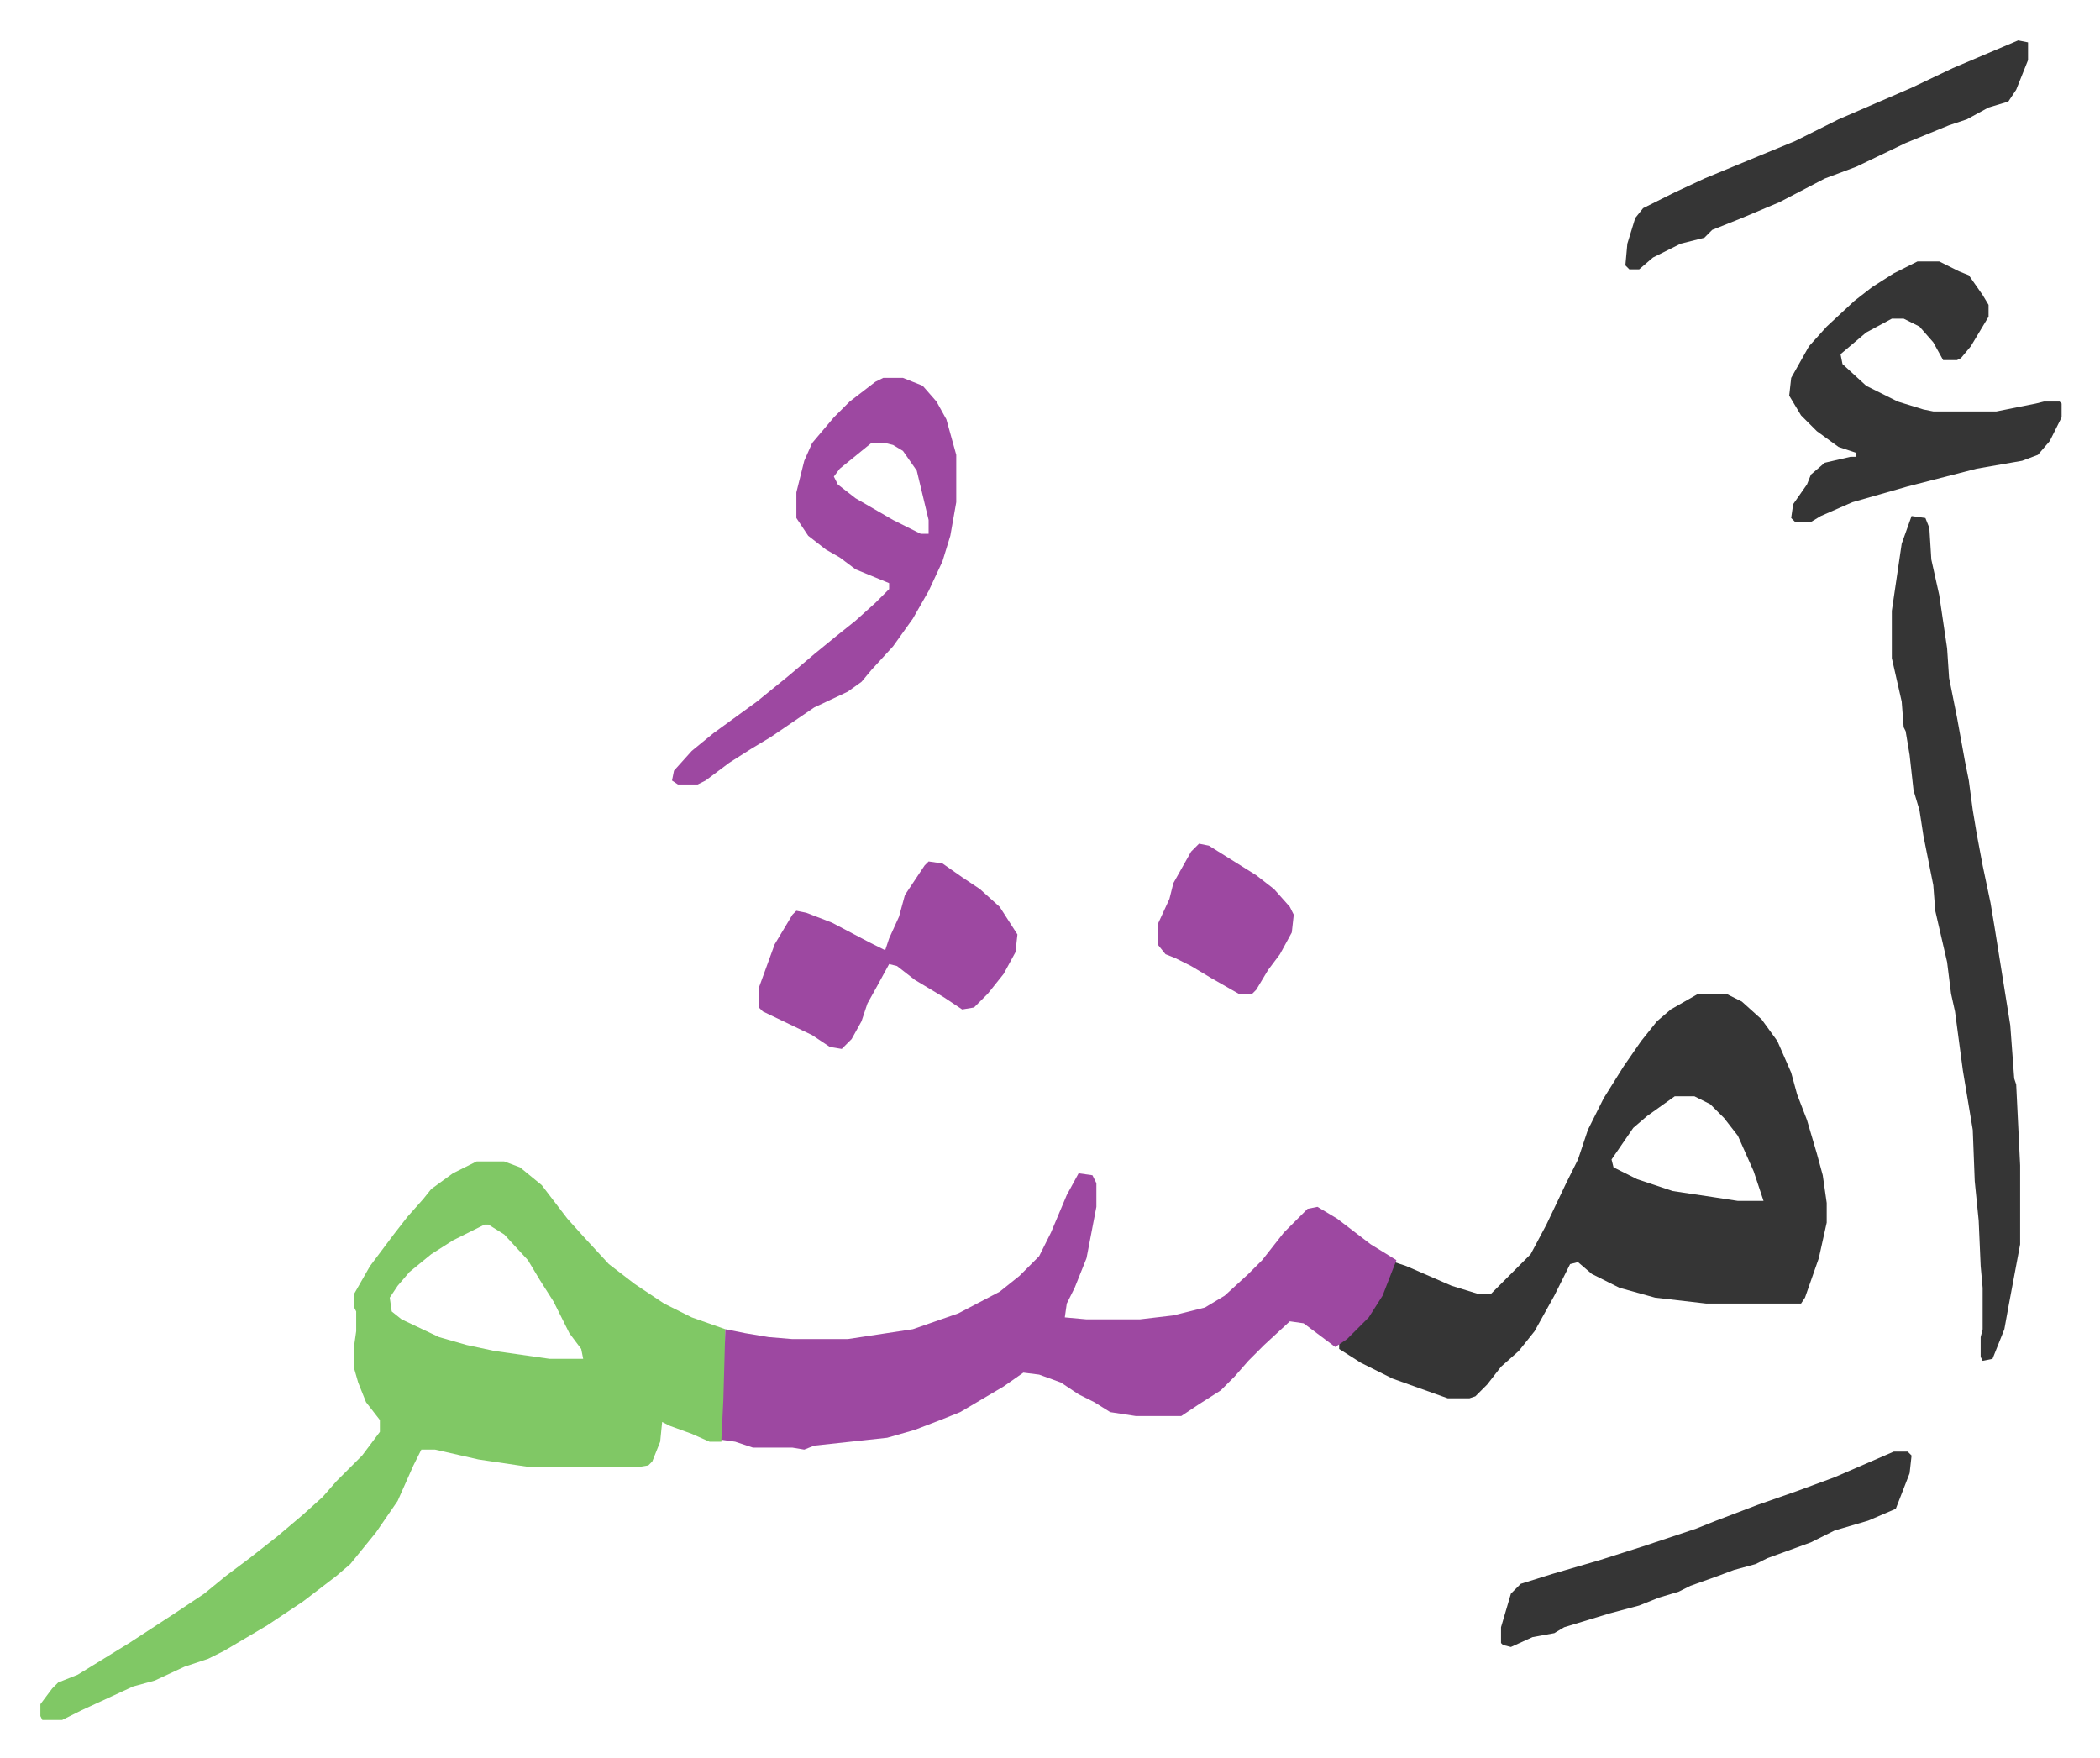 <svg xmlns="http://www.w3.org/2000/svg" role="img" viewBox="-20.46 248.54 1063.92 890.92"><path fill="#80c865" id="rule_idgham_shafawi_with_meem" d="M221 837h14l8 3 11 9 13 17 9 10 12 13 13 10 15 10 14 7 17 6v36l-2 21h-6l-9-4-11-4-4-2-1 10-4 10-2 2-6 1h-53l-27-4-22-5h-7l-4 8-8 18-11 16-13 16-7 6-17 13-18 12-22 13-8 4-12 4-15 7-11 3-26 12-10 5H1l-1-2v-6l6-8 3-3 10-4 26-16 23-15 15-10 11-9 12-9 14-11 13-11 10-9 7-8 13-13 9-12v-6l-7-9-4-10-2-7v-12l1-7v-10l-1-2v-7l8-14 12-16 7-9 8-9 4-5 11-8zm4 32l-16 8-11 7-11 9-6 7-4 6 1 7 5 4 19 9 14 4 14 3 28 4h17l-1-5-6-8-8-16-7-11-6-10-12-13-8-5z"/><path fill="#353535" id="rule_normal" d="M840 752h14l8 4 10 9 8 11 7 16 3 11 5 13 5 17 3 11 2 14v10l-4 18-7 20-2 3h-48l-26-3-18-5-14-7-7-6-4 1-8 16-10 18-8 10-9 8-7 9-6 6-3 1h-11l-28-10-16-8-11-7v-3l12-11 6-8 6-12 4-10 6 2 23 10 13 4h7l20-20 8-15 10-21 6-12 5-15 8-16 10-16 9-13 8-10 7-6zm-12 52l-14 10-7 6-11 16 1 4 12 6 18 6 20 3 13 2h13l-5-15-8-18-7-9-7-7-8-4z"/><path fill="#9d48a1" id="rule_ikhfa" d="M526 843l7 1 2 4v12l-5 26-6 15-4 8-1 7 11 1h27l17-2 16-4 10-6 12-11 7-7 11-14 12-12 5-1 10 6 17 13 13 8-7 18-7 11-11 11-6 4-16-12-7-1-13 12-8 8-7 8-7 7-11 7-9 6h-23l-13-2-8-5-8-4-9-6-11-4-8-1-10 7-22 13-10 4-13 5-14 4-37 4-5 2-6-1h-20l-9-3-7-1 1-20 1-36 10 2 12 2 12 1h28l33-5 23-8 21-11 10-8 10-10 6-12 8-19z"/><path fill="#353535" id="rule_normal" d="M948 510l7 1 2 5 1 16 4 18 4 27 1 15 4 20 4 22 2 10 2 15 2 12 3 16 4 19 2 12 8 50 2 27 1 3 2 41v40l-6 32-2 11-6 15-5 1-1-2v-10l1-4v-21l-1-11-1-23-2-20-1-26-5-30-4-30-2-9-2-16-6-26-1-13-5-25-2-13-3-10-2-18-2-12-1-2-1-13-5-22v-24l5-34z"/><path fill="#9d48a1" id="rule_ikhfa" d="M427 440h10l10 4 7 8 5 9 5 18v24l-3 17-4 13-7 15-8 14-10 14-11 12-5 6-7 5-17 8-22 15-10 6-11 7-12 9-4 2h-10l-3-2 1-5 9-10 11-9 11-8 11-8 16-13 13-11 11-9 10-8 10-9 7-7v-3l-17-7-8-6-7-4-9-7-6-9v-13l4-16 4-9 11-13 8-8 13-10zm-6 33l-16 13-3 4 2 4 9 7 19 11 14 7h4v-7l-6-25-7-10-5-3-4-1z"/><path fill="#353535" id="rule_normal" d="M951 381h11l10 5 5 2 7 10 3 5v6l-9 15-5 6-2 1h-7l-5-9-7-8-8-4h-6l-13 7-13 11 1 5 12 11 16 8 13 4 5 1h32l20-4 4-1h8l1 1v7l-6 12-6 7-8 3-23 4-35 9-14 4-14 4-16 7-5 3h-8l-2-2 1-7 7-10 2-5 7-6 13-3h3v-2l-9-3-11-8-8-8-6-10 1-9 9-16 9-10 14-13 9-7 11-7z"/><path fill="#9d48a1" id="rule_ikhfa" d="M450 685l7 1 10 7 9 6 10 9 9 14-1 9-6 11-8 10-7 7-6 1-9-6-15-9-9-7-4-1-6 11-5 9-3 9-5 9-5 5-6-1-9-6-25-12-2-2v-10l8-22 9-15 2-2 5 1 13 5 19 10 8 4 2-6 5-11 3-11 10-15z"/><path fill="#353535" id="rule_normal" d="M939 984h7l2 2-1 9-7 18-14 6-17 5-12 6-22 8-6 3-11 3-8 3-14 5-6 3-10 3-10 4-15 4-23 7-5 3-11 2-11 5-4-1-1-1v-8l5-17 5-5 16-5 24-7 22-7 27-9 10-4 21-8 20-7 19-7zm63-715l5 1v9l-6 15-4 6-10 3-11 6-9 3-22 9-25 12-16 6-23 12-19 8-15 6-4 4-12 3-14 7-7 6h-5l-2-2 1-11 4-13 4-5 16-8 15-7 29-12 17-7 22-11 37-16 21-10z"/><path fill="#9d48a1" id="rule_ikhfa" d="M587 676l5 1 24 15 9 7 8 9 2 4-1 9-6 11-6 8-6 10-2 2h-7l-14-8-10-6-8-4-5-2-4-5v-10l6-13 2-8 9-16z"/></svg>
